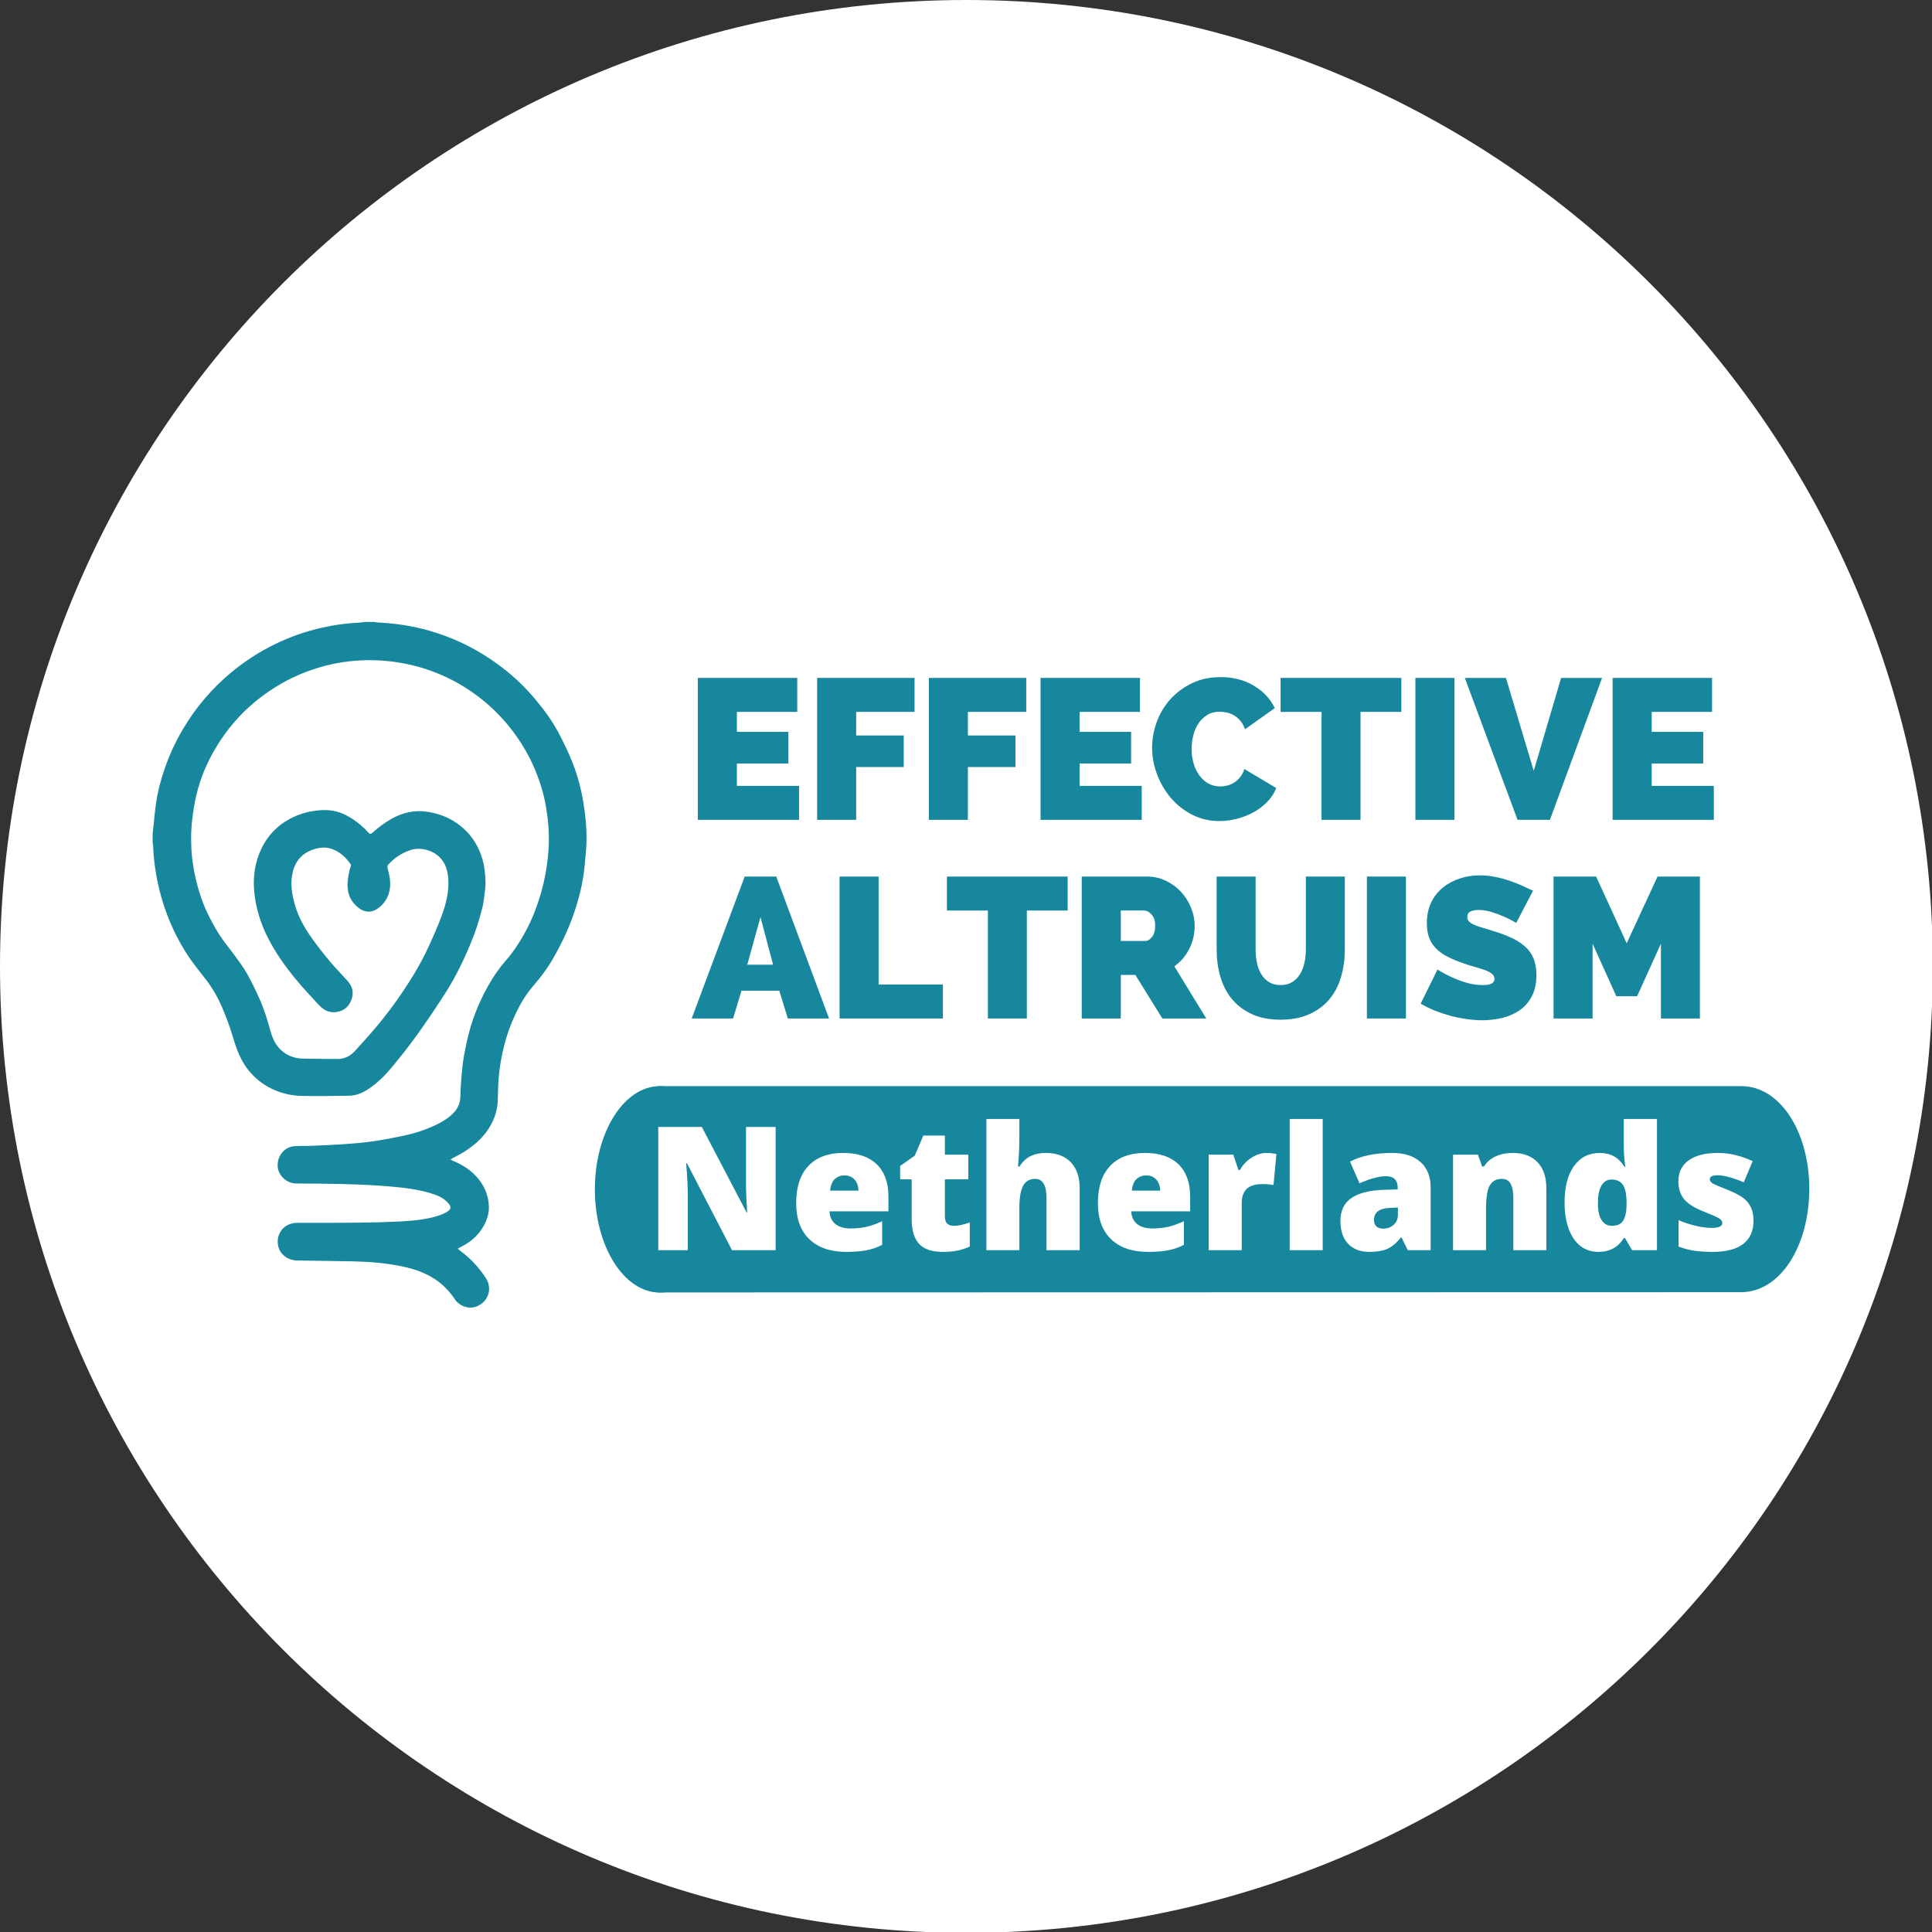 <?xml version="1.0" encoding="UTF-8"?> <svg xmlns="http://www.w3.org/2000/svg" xmlns:xlink="http://www.w3.org/1999/xlink" width="500" zoomAndPan="magnify" viewBox="0 0 375 375" height="500" preserveAspectRatio="xMidYMid meet" version="1.0"><rect x="0" y="0" width="375" height="375" fill="#333333" stroke="none"/><defs><g></g><clipPath id="id1"><path d="M 127 210.82 L 351.211 210.82 L 351.211 250.859 L 127 250.859 Z M 127 210.82 " clip-rule="nonzero"></path></clipPath><clipPath id="id2"><path d="M 115.438 210.82 L 141 210.82 L 141 250.859 L 115.438 250.859 Z M 115.438 210.82 " clip-rule="nonzero"></path></clipPath></defs><path fill="#ffffff" d="M 187.582 0 C 83.984 0 0 83.984 0 187.582 C 0 291.18 83.984 375.16 187.582 375.16 C 291.18 375.16 375.16 291.18 375.16 187.582 C 375.16 83.984 291.18 0 187.582 0 " fill-opacity="1" fill-rule="nonzero"></path><g clip-path="url(#id1)"><path fill="#16879c" d="M 338.008 210.82 L 127.695 210.82 L 127.695 250.859 L 128.055 250.859 L 337.949 250.812 C 345.547 250.812 351.18 241.84 351.18 230.781 C 351.203 219.793 345.57 210.82 338.008 210.82 M 140.648 230.828 L 140.648 230.738 L 140.648 230.828 " fill-opacity="1" fill-rule="nonzero"></path></g><g clip-path="url(#id2)"><path fill="#16879c" d="M 139.609 222.844 L 139.34 221.949 C 139.25 221.652 139.16 221.375 139.047 221.102 L 139.047 221.078 C 138.957 220.801 138.844 220.527 138.734 220.25 L 138.734 220.227 C 138.621 219.953 138.508 219.699 138.395 219.426 L 138.395 219.402 C 138.281 219.148 138.168 218.875 138.035 218.621 L 138.035 218.598 C 137.922 218.348 137.785 218.094 137.652 217.863 L 137.652 217.844 C 137.516 217.59 137.383 217.359 137.246 217.133 C 137.109 216.902 136.977 216.672 136.816 216.441 C 134.59 213.023 131.57 210.891 128.215 210.82 L 128.055 210.82 C 121.098 210.82 115.465 219.793 115.465 230.852 C 115.465 241.91 121.098 250.883 128.055 250.883 L 128.215 250.883 C 135.105 250.742 140.648 241.84 140.648 230.875 C 140.668 228.008 140.285 225.301 139.609 222.844 " fill-opacity="1" fill-rule="nonzero"></path></g><path fill="#16879c" d="M 72.68 120.723 C 72.844 120.75 73.02 120.812 73.184 120.812 C 76.621 120.977 80.012 121.465 83.324 122.418 C 87.672 123.66 91.715 125.555 95.445 128.105 C 98.281 130.039 100.863 132.258 103.133 134.844 C 105.312 137.328 107.289 139.965 108.777 142.926 C 109.609 144.57 110.414 146.227 111.094 147.934 C 112.113 150.508 112.82 153.195 113.262 155.941 C 113.652 158.379 113.891 160.824 113.84 163.297 C 113.805 164.84 113.625 166.398 113.488 167.941 C 113.25 170.562 112.695 173.125 111.926 175.633 C 111.383 177.418 110.742 179.176 109.984 180.879 C 109.23 182.613 108.348 184.293 107.414 185.938 C 106.281 187.945 104.883 189.766 103.383 191.512 C 101.797 193.355 100.648 195.465 99.668 197.688 C 98.594 200.109 97.852 202.633 97.348 205.219 C 96.832 207.863 96.645 210.539 96.629 213.238 C 96.617 215.344 96 217.277 94.855 219.059 C 93.52 221.105 91.691 222.625 89.613 223.855 C 89.031 224.195 88.43 224.484 87.848 224.809 C 87.723 224.871 87.621 224.961 87.434 225.086 C 87.734 225.223 87.961 225.336 88.199 225.438 C 89.715 226.09 91.098 226.941 92.246 228.137 C 93.844 229.777 94.777 231.762 94.891 234.059 C 94.953 235.504 94.527 236.859 93.781 238.125 C 92.723 239.957 91.16 241.199 89.285 242.117 C 89.145 242.18 89.031 242.266 88.844 242.379 C 89.047 242.543 89.223 242.695 89.398 242.832 C 91.363 244.273 92.977 246.043 94.301 248.066 C 95.633 250.125 94.789 252.633 92.559 253.562 C 90.922 254.242 89.082 253.387 88.352 252.281 C 87.305 250.703 86.035 249.348 84.445 248.305 C 82.621 247.086 80.578 246.371 78.449 245.895 C 75.188 245.168 71.859 244.902 68.52 244.828 C 64.941 244.738 61.363 244.727 57.785 244.664 C 56.828 244.652 55.961 244.402 55.18 243.773 C 53.211 242.191 53.578 238.891 55.848 237.773 C 56.465 237.473 57.082 237.348 57.75 237.348 C 61.691 237.348 65.648 237.371 69.59 237.32 C 72.188 237.297 74.797 237.223 77.391 237.098 C 79.531 236.996 81.676 236.82 83.754 236.332 C 84.688 236.105 85.629 235.828 86.461 235.391 C 87.711 234.738 87.711 234.234 86.738 233.254 C 85.895 232.402 84.801 231.977 83.68 231.637 C 81.184 230.859 78.602 230.543 76.004 230.32 C 69.844 229.777 63.656 229.754 57.484 229.715 C 55.668 229.703 54.043 228.199 53.906 226.477 C 53.73 224.281 55.305 222.637 57.02 222.488 C 58.152 222.387 59.297 222.449 60.445 222.398 C 62.484 222.312 64.527 222.234 66.555 222.098 C 68.434 221.973 70.324 221.82 72.188 221.559 C 74.254 221.27 76.309 220.855 78.348 220.441 C 80.312 220.039 82.215 219.41 84.043 218.609 C 85.402 218.008 86.703 217.289 87.785 216.262 C 88.77 215.332 89.336 214.254 89.359 212.836 C 89.398 210.816 89.562 208.781 89.789 206.773 C 89.977 205.141 90.316 203.523 90.672 201.918 C 91.488 198.164 92.902 194.625 94.789 191.273 C 95.785 189.516 96.918 187.871 98.254 186.352 C 99.539 184.898 100.598 183.277 101.57 181.598 C 102.551 179.902 103.371 178.121 104.039 176.289 C 104.973 173.738 105.664 171.129 106.078 168.441 C 106.457 166.008 106.621 163.574 106.496 161.113 C 106.418 159.57 106.207 158.027 105.953 156.496 C 105.488 153.719 104.605 151.074 103.457 148.5 C 102.59 146.543 101.508 144.711 100.285 142.953 C 99.25 141.473 98.09 140.078 96.844 138.773 C 95.043 136.902 93.066 135.27 90.898 133.84 C 88.414 132.195 85.758 130.914 82.934 129.961 C 80.441 129.121 77.895 128.582 75.273 128.316 C 73.445 128.129 71.633 128.094 69.805 128.191 C 67.562 128.316 65.348 128.645 63.18 129.207 C 60.973 129.785 58.832 130.551 56.766 131.543 C 54.121 132.824 51.676 134.418 49.422 136.289 C 47.996 137.469 46.672 138.762 45.477 140.152 C 43.988 141.887 42.668 143.754 41.531 145.75 C 40.02 148.387 38.887 151.172 38.168 154.109 C 37.742 155.828 37.465 157.598 37.273 159.355 C 37.098 160.977 37.059 162.605 37.125 164.238 C 37.172 165.758 37.363 167.289 37.629 168.781 C 37.891 170.273 38.258 171.77 38.711 173.227 C 39.125 174.555 39.617 175.887 40.223 177.141 C 40.941 178.648 41.746 180.141 42.656 181.547 C 43.5 182.863 44.531 184.043 45.453 185.324 C 46.297 186.504 47.191 187.66 47.91 188.914 C 48.816 190.508 49.609 192.176 50.363 193.859 C 51.273 195.891 51.914 198.012 52.508 200.16 C 53.023 202.027 53.906 203.66 55.684 204.652 C 56.602 205.168 57.609 205.441 58.656 205.469 C 60.898 205.531 63.141 205.531 65.395 205.555 C 66.77 205.566 67.902 205.055 68.836 204.051 C 71.746 200.91 74.543 197.688 77 194.184 C 79.32 190.895 81.461 187.496 83.148 183.844 C 84.07 181.848 84.949 179.84 85.719 177.781 C 86.539 175.57 87.129 173.273 87.031 170.879 C 86.965 169.398 86.652 167.977 85.695 166.785 C 84.359 165.105 81.66 164.289 79.57 165.027 C 77.957 165.605 76.559 166.496 75.398 167.777 C 75.188 168.016 75.16 168.242 75.234 168.531 C 75.551 169.711 75.816 170.902 75.715 172.121 C 75.539 173.953 74.707 175.457 73.133 176.461 C 71.898 177.254 70.574 177.066 69.391 176.047 C 67.828 174.719 67.297 173.035 67.488 171.039 C 67.59 170.023 67.777 169.047 68.094 168.078 C 68.129 167.977 68.105 167.816 68.043 167.727 C 67.059 166.32 65.836 165.203 64.16 164.703 C 62.953 164.34 61.742 164.539 60.582 164.965 C 58.238 165.82 57.055 167.613 56.676 170 C 56.387 171.895 56.703 173.75 57.219 175.57 C 57.887 177.93 59.07 180.051 60.484 182.035 C 61.605 183.605 62.789 185.137 64.035 186.617 C 65.133 187.934 66.355 189.152 67.5 190.434 C 68.484 191.535 68.711 192.816 68.168 194.172 C 67.652 195.488 66.633 196.27 65.195 196.445 C 63.77 196.605 62.699 195.98 61.793 194.961 C 60.531 193.57 59.223 192.215 58 190.77 C 55.859 188.234 53.879 185.574 52.305 182.613 C 50.957 180.09 50.012 177.453 49.547 174.645 C 49.105 171.957 49.145 169.285 49.973 166.66 C 51.211 162.809 53.652 160.008 57.406 158.391 C 59.199 157.613 61.062 157.273 62.988 157.234 C 64.969 157.195 66.746 157.863 68.383 158.93 C 69.555 159.695 70.613 160.598 71.543 161.641 C 71.785 161.902 71.949 161.941 72.25 161.664 C 73.398 160.625 74.633 159.707 75.98 158.941 C 78.172 157.699 80.504 157.172 83.035 157.574 C 85.453 157.961 87.633 158.855 89.523 160.422 C 91.035 161.664 92.184 163.184 92.977 164.965 C 93.52 166.172 93.883 167.426 94.047 168.73 C 94.223 170.137 94.336 171.543 94.121 172.961 C 93.973 174.004 93.91 175.07 93.645 176.098 C 93.191 177.867 92.699 179.625 92.055 181.332 C 91.262 183.418 90.379 185.473 89.398 187.469 C 88.477 189.34 87.457 191.184 86.324 192.941 C 84.598 195.629 82.809 198.277 80.945 200.875 C 79.406 203.008 77.781 205.078 76.105 207.098 C 74.758 208.73 73.246 210.25 71.445 211.418 C 70.348 212.133 69.152 212.648 67.828 212.672 C 64.715 212.723 61.605 212.785 58.504 212.711 C 56.25 212.66 54.07 212.082 52.066 210.977 C 50.289 209.984 48.84 208.656 47.68 206.988 C 46.383 205.105 45.703 202.984 45.062 200.824 C 44.543 199.078 43.875 197.359 43.172 195.68 C 42.312 193.633 41.219 191.727 39.844 189.969 C 38.824 188.648 37.766 187.371 36.82 185.988 C 34.453 182.523 32.699 178.758 31.492 174.742 C 30.699 172.109 30.18 169.434 29.891 166.699 C 29.789 165.82 29.777 164.941 29.715 164.051 C 29.703 163.887 29.652 163.734 29.625 163.586 C 29.625 163.008 29.625 162.418 29.625 161.84 C 29.676 161.352 29.738 160.875 29.789 160.387 C 29.941 158.93 30.066 157.473 30.27 156.031 C 30.598 153.656 31.215 151.359 31.996 149.102 C 32.914 146.453 34.086 143.918 35.523 141.496 C 36.809 139.324 38.27 137.293 39.922 135.383 C 41.457 133.59 43.145 131.957 44.961 130.453 C 47.531 128.332 50.316 126.523 53.324 125.055 C 56.285 123.609 59.359 122.531 62.586 121.816 C 64.855 121.312 67.137 120.977 69.453 120.875 C 69.945 120.852 70.422 120.773 70.902 120.711 C 71.508 120.723 72.086 120.723 72.68 120.723 Z M 72.68 120.723 " fill-opacity="1" fill-rule="nonzero"></path><g fill="#16879c" fill-opacity="1"><g transform="translate(133.091, 159.132)"><g><path d="M 22 -6.594 L 22 0 L 2.359 0 L 2.359 -27.547 L 21.656 -27.547 L 21.656 -20.953 L 9.938 -20.953 L 9.938 -17.078 L 19.938 -17.078 L 19.938 -10.938 L 9.938 -10.938 L 9.938 -6.594 Z M 22 -6.594 "></path></g></g></g><g fill="#16879c" fill-opacity="1"><g transform="translate(156.246, 159.132)"><g><path d="M 2.359 0 L 2.359 -27.547 L 21.266 -27.547 L 21.266 -20.953 L 9.938 -20.953 L 9.938 -16.375 L 19.172 -16.375 L 19.172 -10.25 L 9.938 -10.25 L 9.938 0 Z M 2.359 0 "></path></g></g></g><g fill="#16879c" fill-opacity="1"><g transform="translate(177.928, 159.132)"><g><path d="M 2.359 0 L 2.359 -27.547 L 21.266 -27.547 L 21.266 -20.953 L 9.938 -20.953 L 9.938 -16.375 L 19.172 -16.375 L 19.172 -10.25 L 9.938 -10.25 L 9.938 0 Z M 2.359 0 "></path></g></g></g><g fill="#16879c" fill-opacity="1"><g transform="translate(199.609, 159.132)"><g><path d="M 22 -6.594 L 22 0 L 2.359 0 L 2.359 -27.547 L 21.656 -27.547 L 21.656 -20.953 L 9.938 -20.953 L 9.938 -17.078 L 19.938 -17.078 L 19.938 -10.938 L 9.938 -10.938 L 9.938 -6.594 Z M 22 -6.594 "></path></g></g></g><g fill="#16879c" fill-opacity="1"><g transform="translate(222.764, 159.132)"><g><path d="M 0.859 -14 C 0.859 -15.688 1.156 -17.344 1.75 -18.969 C 2.344 -20.602 3.211 -22.066 4.359 -23.359 C 5.516 -24.648 6.91 -25.695 8.547 -26.5 C 10.191 -27.301 12.062 -27.703 14.156 -27.703 C 16.613 -27.703 18.758 -27.148 20.594 -26.047 C 22.438 -24.953 23.797 -23.5 24.672 -21.688 L 18.891 -17.578 C 18.66 -18.242 18.359 -18.797 17.984 -19.234 C 17.609 -19.68 17.195 -20.031 16.75 -20.281 C 16.312 -20.539 15.848 -20.723 15.359 -20.828 C 14.867 -20.93 14.414 -20.984 14 -20.984 C 13.039 -20.984 12.219 -20.77 11.531 -20.344 C 10.852 -19.914 10.285 -19.359 9.828 -18.672 C 9.379 -17.992 9.051 -17.219 8.844 -16.344 C 8.633 -15.477 8.531 -14.617 8.531 -13.766 C 8.531 -12.816 8.648 -11.898 8.891 -11.016 C 9.141 -10.141 9.504 -9.363 9.984 -8.688 C 10.461 -8.02 11.047 -7.484 11.734 -7.078 C 12.422 -6.68 13.203 -6.484 14.078 -6.484 C 14.523 -6.484 14.977 -6.539 15.438 -6.656 C 15.906 -6.77 16.352 -6.961 16.781 -7.234 C 17.207 -7.504 17.594 -7.852 17.938 -8.281 C 18.289 -8.707 18.57 -9.234 18.781 -9.859 L 24.953 -6.172 C 24.555 -5.16 23.961 -4.254 23.172 -3.453 C 22.391 -2.648 21.492 -1.977 20.484 -1.438 C 19.473 -0.895 18.398 -0.477 17.266 -0.188 C 16.129 0.094 15.016 0.234 13.922 0.234 C 12.016 0.234 10.258 -0.172 8.656 -0.984 C 7.051 -1.805 5.672 -2.891 4.516 -4.234 C 3.367 -5.578 2.473 -7.102 1.828 -8.812 C 1.18 -10.52 0.859 -12.25 0.859 -14 Z M 0.859 -14 "></path></g></g></g><g fill="#16879c" fill-opacity="1"><g transform="translate(248.169, 159.132)"><g><path d="M 23.828 -20.953 L 15.906 -20.953 L 15.906 0 L 8.344 0 L 8.344 -20.953 L 0.391 -20.953 L 0.391 -27.547 L 23.828 -27.547 Z M 23.828 -20.953 "></path></g></g></g><g fill="#16879c" fill-opacity="1"><g transform="translate(272.371, 159.132)"><g><path d="M 2.359 0 L 2.359 -27.547 L 9.938 -27.547 L 9.938 0 Z M 2.359 0 "></path></g></g></g><g fill="#16879c" fill-opacity="1"><g transform="translate(284.666, 159.132)"><g><path d="M 7.641 -27.547 L 13.031 -9.5 L 18.344 -27.547 L 26.297 -27.547 L 16.172 0 L 9.891 0 L -0.344 -27.547 Z M 7.641 -27.547 "></path></g></g></g><g fill="#16879c" fill-opacity="1"><g transform="translate(310.652, 159.132)"><g><path d="M 22 -6.594 L 22 0 L 2.359 0 L 2.359 -27.547 L 21.656 -27.547 L 21.656 -20.953 L 9.938 -20.953 L 9.938 -17.078 L 19.938 -17.078 L 19.938 -10.938 L 9.938 -10.938 L 9.938 -6.594 Z M 22 -6.594 "></path></g></g></g><g fill="#16879c" fill-opacity="1"><g transform="translate(134.574, 197.686)"><g><path d="M -0.312 0 L 9.969 -27.547 L 16.094 -27.547 L 26.344 0 L 18.344 0 L 16.688 -5.391 L 9.344 -5.391 L 7.719 0 Z M 13.031 -19.672 L 10.469 -10.438 L 15.484 -10.438 Z M 13.031 -19.672 "></path></g></g></g><g fill="#16879c" fill-opacity="1"><g transform="translate(160.599, 197.686)"><g><path d="M 2.359 0 L 2.359 -27.547 L 9.938 -27.547 L 9.938 -6.594 L 22.422 -6.594 L 22.422 0 Z M 2.359 0 "></path></g></g></g><g fill="#16879c" fill-opacity="1"><g transform="translate(183.405, 197.686)"><g><path d="M 23.828 -20.953 L 15.906 -20.953 L 15.906 0 L 8.344 0 L 8.344 -20.953 L 0.391 -20.953 L 0.391 -27.547 L 23.828 -27.547 Z M 23.828 -20.953 "></path></g></g></g><g fill="#16879c" fill-opacity="1"><g transform="translate(207.608, 197.686)"><g><path d="M 2.359 0 L 2.359 -27.547 L 15.016 -27.547 C 16.359 -27.547 17.598 -27.266 18.734 -26.703 C 19.879 -26.148 20.859 -25.426 21.672 -24.531 C 22.484 -23.645 23.117 -22.625 23.578 -21.469 C 24.047 -20.32 24.281 -19.164 24.281 -18 C 24.281 -16.395 23.93 -14.898 23.234 -13.516 C 22.535 -12.129 21.566 -11 20.328 -10.125 L 26.531 0 L 18 0 L 12.766 -8.453 L 9.938 -8.453 L 9.938 0 Z M 9.938 -15.047 L 14.703 -15.047 C 15.172 -15.047 15.602 -15.305 16 -15.828 C 16.406 -16.348 16.609 -17.07 16.609 -18 C 16.609 -18.957 16.375 -19.688 15.906 -20.188 C 15.438 -20.695 14.973 -20.953 14.516 -20.953 L 9.938 -20.953 Z M 9.938 -15.047 "></path></g></g></g><g fill="#16879c" fill-opacity="1"><g transform="translate(234.215, 197.686)"><g><path d="M 14.359 -6.484 C 15.234 -6.484 15.977 -6.676 16.594 -7.062 C 17.219 -7.445 17.723 -7.957 18.109 -8.594 C 18.504 -9.227 18.789 -9.957 18.969 -10.781 C 19.156 -11.613 19.25 -12.484 19.25 -13.391 L 19.25 -27.547 L 26.812 -27.547 L 26.812 -13.391 C 26.812 -11.473 26.562 -9.68 26.062 -8.016 C 25.57 -6.348 24.812 -4.906 23.781 -3.688 C 22.75 -2.469 21.445 -1.508 19.875 -0.812 C 18.312 -0.113 16.473 0.234 14.359 0.234 C 12.16 0.234 10.273 -0.133 8.703 -0.875 C 7.141 -1.613 5.852 -2.602 4.844 -3.844 C 3.844 -5.082 3.109 -6.52 2.641 -8.156 C 2.172 -9.801 1.938 -11.547 1.938 -13.391 L 1.938 -27.547 L 9.5 -27.547 L 9.5 -13.391 C 9.5 -12.484 9.586 -11.609 9.766 -10.766 C 9.953 -9.922 10.238 -9.18 10.625 -8.547 C 11.02 -7.922 11.52 -7.422 12.125 -7.047 C 12.727 -6.672 13.473 -6.484 14.359 -6.484 Z M 14.359 -6.484 "></path></g></g></g><g fill="#16879c" fill-opacity="1"><g transform="translate(262.955, 197.686)"><g><path d="M 2.359 0 L 2.359 -27.547 L 9.938 -27.547 L 9.938 0 Z M 2.359 0 "></path></g></g></g><g fill="#16879c" fill-opacity="1"><g transform="translate(275.25, 197.686)"><g><path d="M 19.047 -18.547 C 18.273 -19.016 17.473 -19.426 16.641 -19.781 C 15.941 -20.094 15.16 -20.383 14.297 -20.656 C 13.43 -20.926 12.582 -21.062 11.75 -21.062 C 11.082 -21.062 10.547 -20.957 10.141 -20.75 C 9.742 -20.551 9.547 -20.203 9.547 -19.703 C 9.547 -19.348 9.66 -19.051 9.891 -18.812 C 10.129 -18.582 10.469 -18.367 10.906 -18.172 C 11.344 -17.984 11.879 -17.797 12.516 -17.609 C 13.148 -17.43 13.867 -17.211 14.672 -16.953 C 15.93 -16.566 17.07 -16.141 18.094 -15.672 C 19.113 -15.203 19.984 -14.648 20.703 -14.016 C 21.43 -13.391 21.988 -12.625 22.375 -11.719 C 22.77 -10.812 22.969 -9.711 22.969 -8.422 C 22.969 -6.766 22.66 -5.375 22.047 -4.25 C 21.441 -3.125 20.641 -2.223 19.641 -1.547 C 18.648 -0.879 17.523 -0.395 16.266 -0.094 C 15.016 0.195 13.758 0.344 12.5 0.344 C 11.488 0.344 10.453 0.266 9.391 0.109 C 8.328 -0.035 7.27 -0.25 6.219 -0.531 C 5.176 -0.82 4.172 -1.16 3.203 -1.547 C 2.234 -1.941 1.332 -2.383 0.5 -2.875 L 3.766 -9.5 C 4.672 -8.938 5.613 -8.43 6.594 -7.984 C 7.426 -7.598 8.363 -7.25 9.406 -6.938 C 10.457 -6.633 11.523 -6.484 12.609 -6.484 C 13.43 -6.484 14.004 -6.594 14.328 -6.812 C 14.66 -7.031 14.828 -7.32 14.828 -7.688 C 14.828 -8.07 14.66 -8.398 14.328 -8.672 C 14.004 -8.941 13.555 -9.18 12.984 -9.391 C 12.422 -9.598 11.77 -9.801 11.031 -10 C 10.301 -10.207 9.52 -10.457 8.688 -10.75 C 7.469 -11.164 6.422 -11.609 5.547 -12.078 C 4.672 -12.555 3.945 -13.098 3.375 -13.703 C 2.801 -14.316 2.379 -15.008 2.109 -15.781 C 1.836 -16.562 1.703 -17.457 1.703 -18.469 C 1.703 -19.988 1.977 -21.332 2.531 -22.5 C 3.094 -23.664 3.852 -24.633 4.812 -25.406 C 5.77 -26.188 6.863 -26.773 8.094 -27.172 C 9.32 -27.578 10.617 -27.781 11.984 -27.781 C 12.992 -27.781 13.977 -27.68 14.938 -27.484 C 15.895 -27.297 16.816 -27.051 17.703 -26.75 C 18.598 -26.445 19.43 -26.117 20.203 -25.766 C 20.984 -25.422 21.688 -25.098 22.312 -24.797 Z M 19.047 -18.547 "></path></g></g></g><g fill="#16879c" fill-opacity="1"><g transform="translate(299.181, 197.686)"><g><path d="M 23.203 0 L 23.203 -14.516 L 18.578 -4.312 L 14.547 -4.312 L 9.938 -14.516 L 9.938 0 L 2.359 0 L 2.359 -27.547 L 10.625 -27.547 L 16.562 -14.594 L 22.547 -27.547 L 30.766 -27.547 L 30.766 0 Z M 23.203 0 "></path></g></g></g><g fill="#ffffff" fill-opacity="1"><g transform="translate(125.19, 242.662)"><g><path d="M 25.359 0 L 16.891 0 L 8.156 -16.859 L 8 -16.859 C 8.207 -14.203 8.312 -12.176 8.312 -10.781 L 8.312 0 L 2.578 0 L 2.578 -23.922 L 11.031 -23.922 L 19.734 -7.297 L 19.828 -7.297 C 19.68 -9.711 19.609 -11.648 19.609 -13.109 L 19.609 -23.922 L 25.359 -23.922 Z M 25.359 0 "></path></g></g></g><g fill="#ffffff" fill-opacity="1"><g transform="translate(153.131, 242.662)"><g><path d="M 11.156 0.328 C 8.07 0.328 5.676 -0.488 3.969 -2.125 C 2.258 -3.77 1.406 -6.109 1.406 -9.141 C 1.406 -12.273 2.195 -14.68 3.781 -16.359 C 5.363 -18.035 7.625 -18.875 10.562 -18.875 C 13.352 -18.875 15.508 -18.145 17.031 -16.688 C 18.551 -15.227 19.312 -13.129 19.312 -10.391 L 19.312 -7.547 L 7.875 -7.547 C 7.914 -6.504 8.289 -5.688 9 -5.094 C 9.719 -4.508 10.695 -4.219 11.938 -4.219 C 13.051 -4.219 14.082 -4.32 15.031 -4.531 C 15.977 -4.75 17 -5.113 18.094 -5.625 L 18.094 -1.031 C 17.094 -0.52 16.055 -0.164 14.984 0.031 C 13.922 0.227 12.645 0.328 11.156 0.328 Z M 10.781 -14.516 C 10.031 -14.516 9.398 -14.273 8.891 -13.797 C 8.391 -13.328 8.094 -12.582 8 -11.562 L 13.5 -11.562 C 13.477 -12.457 13.223 -13.172 12.734 -13.703 C 12.254 -14.242 11.602 -14.516 10.781 -14.516 Z M 10.781 -14.516 "></path></g></g></g><g fill="#ffffff" fill-opacity="1"><g transform="translate(173.842, 242.662)"><g><path d="M 11.297 -4.734 C 12.148 -4.734 13.18 -4.945 14.391 -5.375 L 14.391 -0.703 C 13.523 -0.328 12.703 -0.062 11.922 0.094 C 11.141 0.25 10.227 0.328 9.188 0.328 C 7.031 0.328 5.477 -0.195 4.531 -1.25 C 3.582 -2.301 3.109 -3.922 3.109 -6.109 L 3.109 -13.75 L 0.875 -13.75 L 0.875 -16.344 L 3.719 -18.359 L 5.375 -22.25 L 9.562 -22.25 L 9.562 -18.547 L 14.109 -18.547 L 14.109 -13.75 L 9.562 -13.75 L 9.562 -6.531 C 9.562 -5.332 10.141 -4.734 11.297 -4.734 Z M 11.297 -4.734 "></path></g></g></g><g fill="#ffffff" fill-opacity="1"><g transform="translate(189.252, 242.662)"><g><path d="M 13.875 0 L 13.875 -10.109 C 13.875 -12.598 13.141 -13.844 11.672 -13.844 C 10.617 -13.844 9.844 -13.398 9.344 -12.516 C 8.852 -11.641 8.609 -10.188 8.609 -8.156 L 8.609 0 L 2.203 0 L 2.203 -25.469 L 8.609 -25.469 L 8.609 -21.844 C 8.609 -20.207 8.52 -18.344 8.344 -16.25 L 8.641 -16.25 C 9.254 -17.207 9.977 -17.883 10.812 -18.281 C 11.656 -18.676 12.633 -18.875 13.75 -18.875 C 15.82 -18.875 17.43 -18.273 18.578 -17.078 C 19.734 -15.879 20.312 -14.207 20.312 -12.062 L 20.312 0 Z M 13.875 0 "></path></g></g></g><g fill="#ffffff" fill-opacity="1"><g transform="translate(211.696, 242.662)"><g><path d="M 11.156 0.328 C 8.07 0.328 5.676 -0.488 3.969 -2.125 C 2.258 -3.77 1.406 -6.109 1.406 -9.141 C 1.406 -12.273 2.195 -14.68 3.781 -16.359 C 5.363 -18.035 7.625 -18.875 10.562 -18.875 C 13.352 -18.875 15.508 -18.145 17.031 -16.688 C 18.551 -15.227 19.312 -13.129 19.312 -10.391 L 19.312 -7.547 L 7.875 -7.547 C 7.914 -6.504 8.289 -5.688 9 -5.094 C 9.719 -4.508 10.695 -4.219 11.938 -4.219 C 13.051 -4.219 14.082 -4.32 15.031 -4.531 C 15.977 -4.75 17 -5.113 18.094 -5.625 L 18.094 -1.031 C 17.094 -0.52 16.055 -0.164 14.984 0.031 C 13.922 0.227 12.645 0.328 11.156 0.328 Z M 10.781 -14.516 C 10.031 -14.516 9.398 -14.273 8.891 -13.797 C 8.391 -13.328 8.094 -12.582 8 -11.562 L 13.5 -11.562 C 13.477 -12.457 13.223 -13.172 12.734 -13.703 C 12.254 -14.242 11.602 -14.516 10.781 -14.516 Z M 10.781 -14.516 "></path></g></g></g><g fill="#ffffff" fill-opacity="1"><g transform="translate(232.407, 242.662)"><g><path d="M 13.406 -18.875 C 13.957 -18.875 14.484 -18.828 14.984 -18.734 L 15.344 -18.672 L 14.781 -12.641 C 14.25 -12.766 13.52 -12.828 12.594 -12.828 C 11.195 -12.828 10.18 -12.508 9.547 -11.875 C 8.922 -11.238 8.609 -10.316 8.609 -9.109 L 8.609 0 L 2.203 0 L 2.203 -18.547 L 6.969 -18.547 L 7.969 -15.578 L 8.281 -15.578 C 8.812 -16.555 9.555 -17.348 10.516 -17.953 C 11.473 -18.566 12.438 -18.875 13.406 -18.875 Z M 13.406 -18.875 "></path></g></g></g><g fill="#ffffff" fill-opacity="1"><g transform="translate(248.128, 242.662)"><g><path d="M 8.609 0 L 2.203 0 L 2.203 -25.469 L 8.609 -25.469 Z M 8.609 0 "></path></g></g></g><g fill="#ffffff" fill-opacity="1"><g transform="translate(258.957, 242.662)"><g><path d="M 14.297 0 L 13.078 -2.453 L 12.938 -2.453 C 12.082 -1.379 11.207 -0.645 10.312 -0.25 C 9.414 0.133 8.258 0.328 6.844 0.328 C 5.094 0.328 3.719 -0.191 2.719 -1.234 C 1.719 -2.285 1.219 -3.758 1.219 -5.656 C 1.219 -7.633 1.898 -9.102 3.266 -10.062 C 4.641 -11.031 6.633 -11.578 9.25 -11.703 L 12.344 -11.797 L 12.344 -12.062 C 12.344 -13.594 11.586 -14.359 10.078 -14.359 C 8.723 -14.359 7.004 -13.898 4.922 -12.984 L 3.078 -17.203 C 5.234 -18.316 7.961 -18.875 11.266 -18.875 C 13.641 -18.875 15.477 -18.281 16.781 -17.094 C 18.082 -15.914 18.734 -14.27 18.734 -12.156 L 18.734 0 Z M 9.562 -4.188 C 10.332 -4.188 10.992 -4.43 11.547 -4.922 C 12.098 -5.41 12.375 -6.051 12.375 -6.844 L 12.375 -8.281 L 10.906 -8.219 C 8.789 -8.133 7.734 -7.359 7.734 -5.891 C 7.734 -4.754 8.344 -4.188 9.562 -4.188 Z M 9.562 -4.188 "></path></g></g></g><g fill="#ffffff" fill-opacity="1"><g transform="translate(279.832, 242.662)"><g><path d="M 13.906 0 L 13.906 -10.109 C 13.906 -11.348 13.727 -12.281 13.375 -12.906 C 13.02 -13.531 12.453 -13.844 11.672 -13.844 C 10.586 -13.844 9.805 -13.41 9.328 -12.547 C 8.848 -11.691 8.609 -10.211 8.609 -8.109 L 8.609 0 L 2.203 0 L 2.203 -18.547 L 7.031 -18.547 L 7.844 -16.25 L 8.219 -16.25 C 8.758 -17.125 9.516 -17.781 10.484 -18.219 C 11.453 -18.656 12.562 -18.875 13.812 -18.875 C 15.863 -18.875 17.457 -18.273 18.594 -17.078 C 19.738 -15.891 20.312 -14.219 20.312 -12.062 L 20.312 0 Z M 13.906 0 "></path></g></g></g><g fill="#ffffff" fill-opacity="1"><g transform="translate(302.276, 242.662)"><g><path d="M 7.969 0.328 C 6.645 0.328 5.488 -0.047 4.5 -0.797 C 3.52 -1.555 2.758 -2.664 2.219 -4.125 C 1.676 -5.582 1.406 -7.289 1.406 -9.25 C 1.406 -12.258 2.008 -14.613 3.219 -16.312 C 4.438 -18.02 6.102 -18.875 8.219 -18.875 C 9.25 -18.875 10.156 -18.664 10.938 -18.25 C 11.719 -17.832 12.43 -17.133 13.078 -16.156 L 13.203 -16.156 C 12.992 -17.602 12.891 -19.051 12.891 -20.5 L 12.891 -25.469 L 19.344 -25.469 L 19.344 0 L 14.516 0 L 13.141 -2.344 L 12.891 -2.344 C 11.797 -0.562 10.156 0.328 7.969 0.328 Z M 10.594 -4.734 C 11.613 -4.734 12.332 -5.051 12.75 -5.688 C 13.176 -6.332 13.406 -7.328 13.438 -8.672 L 13.438 -9.188 C 13.438 -10.82 13.203 -11.984 12.734 -12.672 C 12.266 -13.367 11.523 -13.719 10.516 -13.719 C 9.68 -13.719 9.031 -13.32 8.562 -12.531 C 8.102 -11.738 7.875 -10.609 7.875 -9.141 C 7.875 -7.703 8.109 -6.609 8.578 -5.859 C 9.047 -5.109 9.719 -4.734 10.594 -4.734 Z M 10.594 -4.734 "></path></g></g></g><g fill="#ffffff" fill-opacity="1"><g transform="translate(323.821, 242.662)"><g><path d="M 16.531 -5.688 C 16.531 -3.707 15.852 -2.207 14.5 -1.188 C 13.145 -0.176 11.203 0.328 8.672 0.328 C 7.297 0.328 6.098 0.254 5.078 0.109 C 4.066 -0.035 3.035 -0.305 1.984 -0.703 L 1.984 -5.828 C 2.973 -5.391 4.055 -5.031 5.234 -4.75 C 6.422 -4.469 7.477 -4.328 8.406 -4.328 C 9.789 -4.328 10.484 -4.641 10.484 -5.266 C 10.484 -5.598 10.289 -5.891 9.906 -6.141 C 9.52 -6.398 8.395 -6.898 6.531 -7.641 C 4.832 -8.336 3.645 -9.129 2.969 -10.016 C 2.289 -10.91 1.953 -12.039 1.953 -13.406 C 1.953 -15.125 2.613 -16.461 3.938 -17.422 C 5.27 -18.391 7.156 -18.875 9.594 -18.875 C 10.812 -18.875 11.957 -18.738 13.031 -18.469 C 14.102 -18.195 15.219 -17.805 16.375 -17.297 L 14.641 -13.172 C 13.797 -13.555 12.895 -13.879 11.938 -14.141 C 10.988 -14.41 10.219 -14.547 9.625 -14.547 C 8.57 -14.547 8.047 -14.289 8.047 -13.781 C 8.047 -13.469 8.227 -13.195 8.594 -12.969 C 8.957 -12.75 10.016 -12.297 11.766 -11.609 C 13.066 -11.066 14.035 -10.539 14.672 -10.031 C 15.305 -9.52 15.773 -8.914 16.078 -8.219 C 16.379 -7.531 16.531 -6.688 16.531 -5.688 Z M 16.531 -5.688 "></path></g></g></g></svg> 